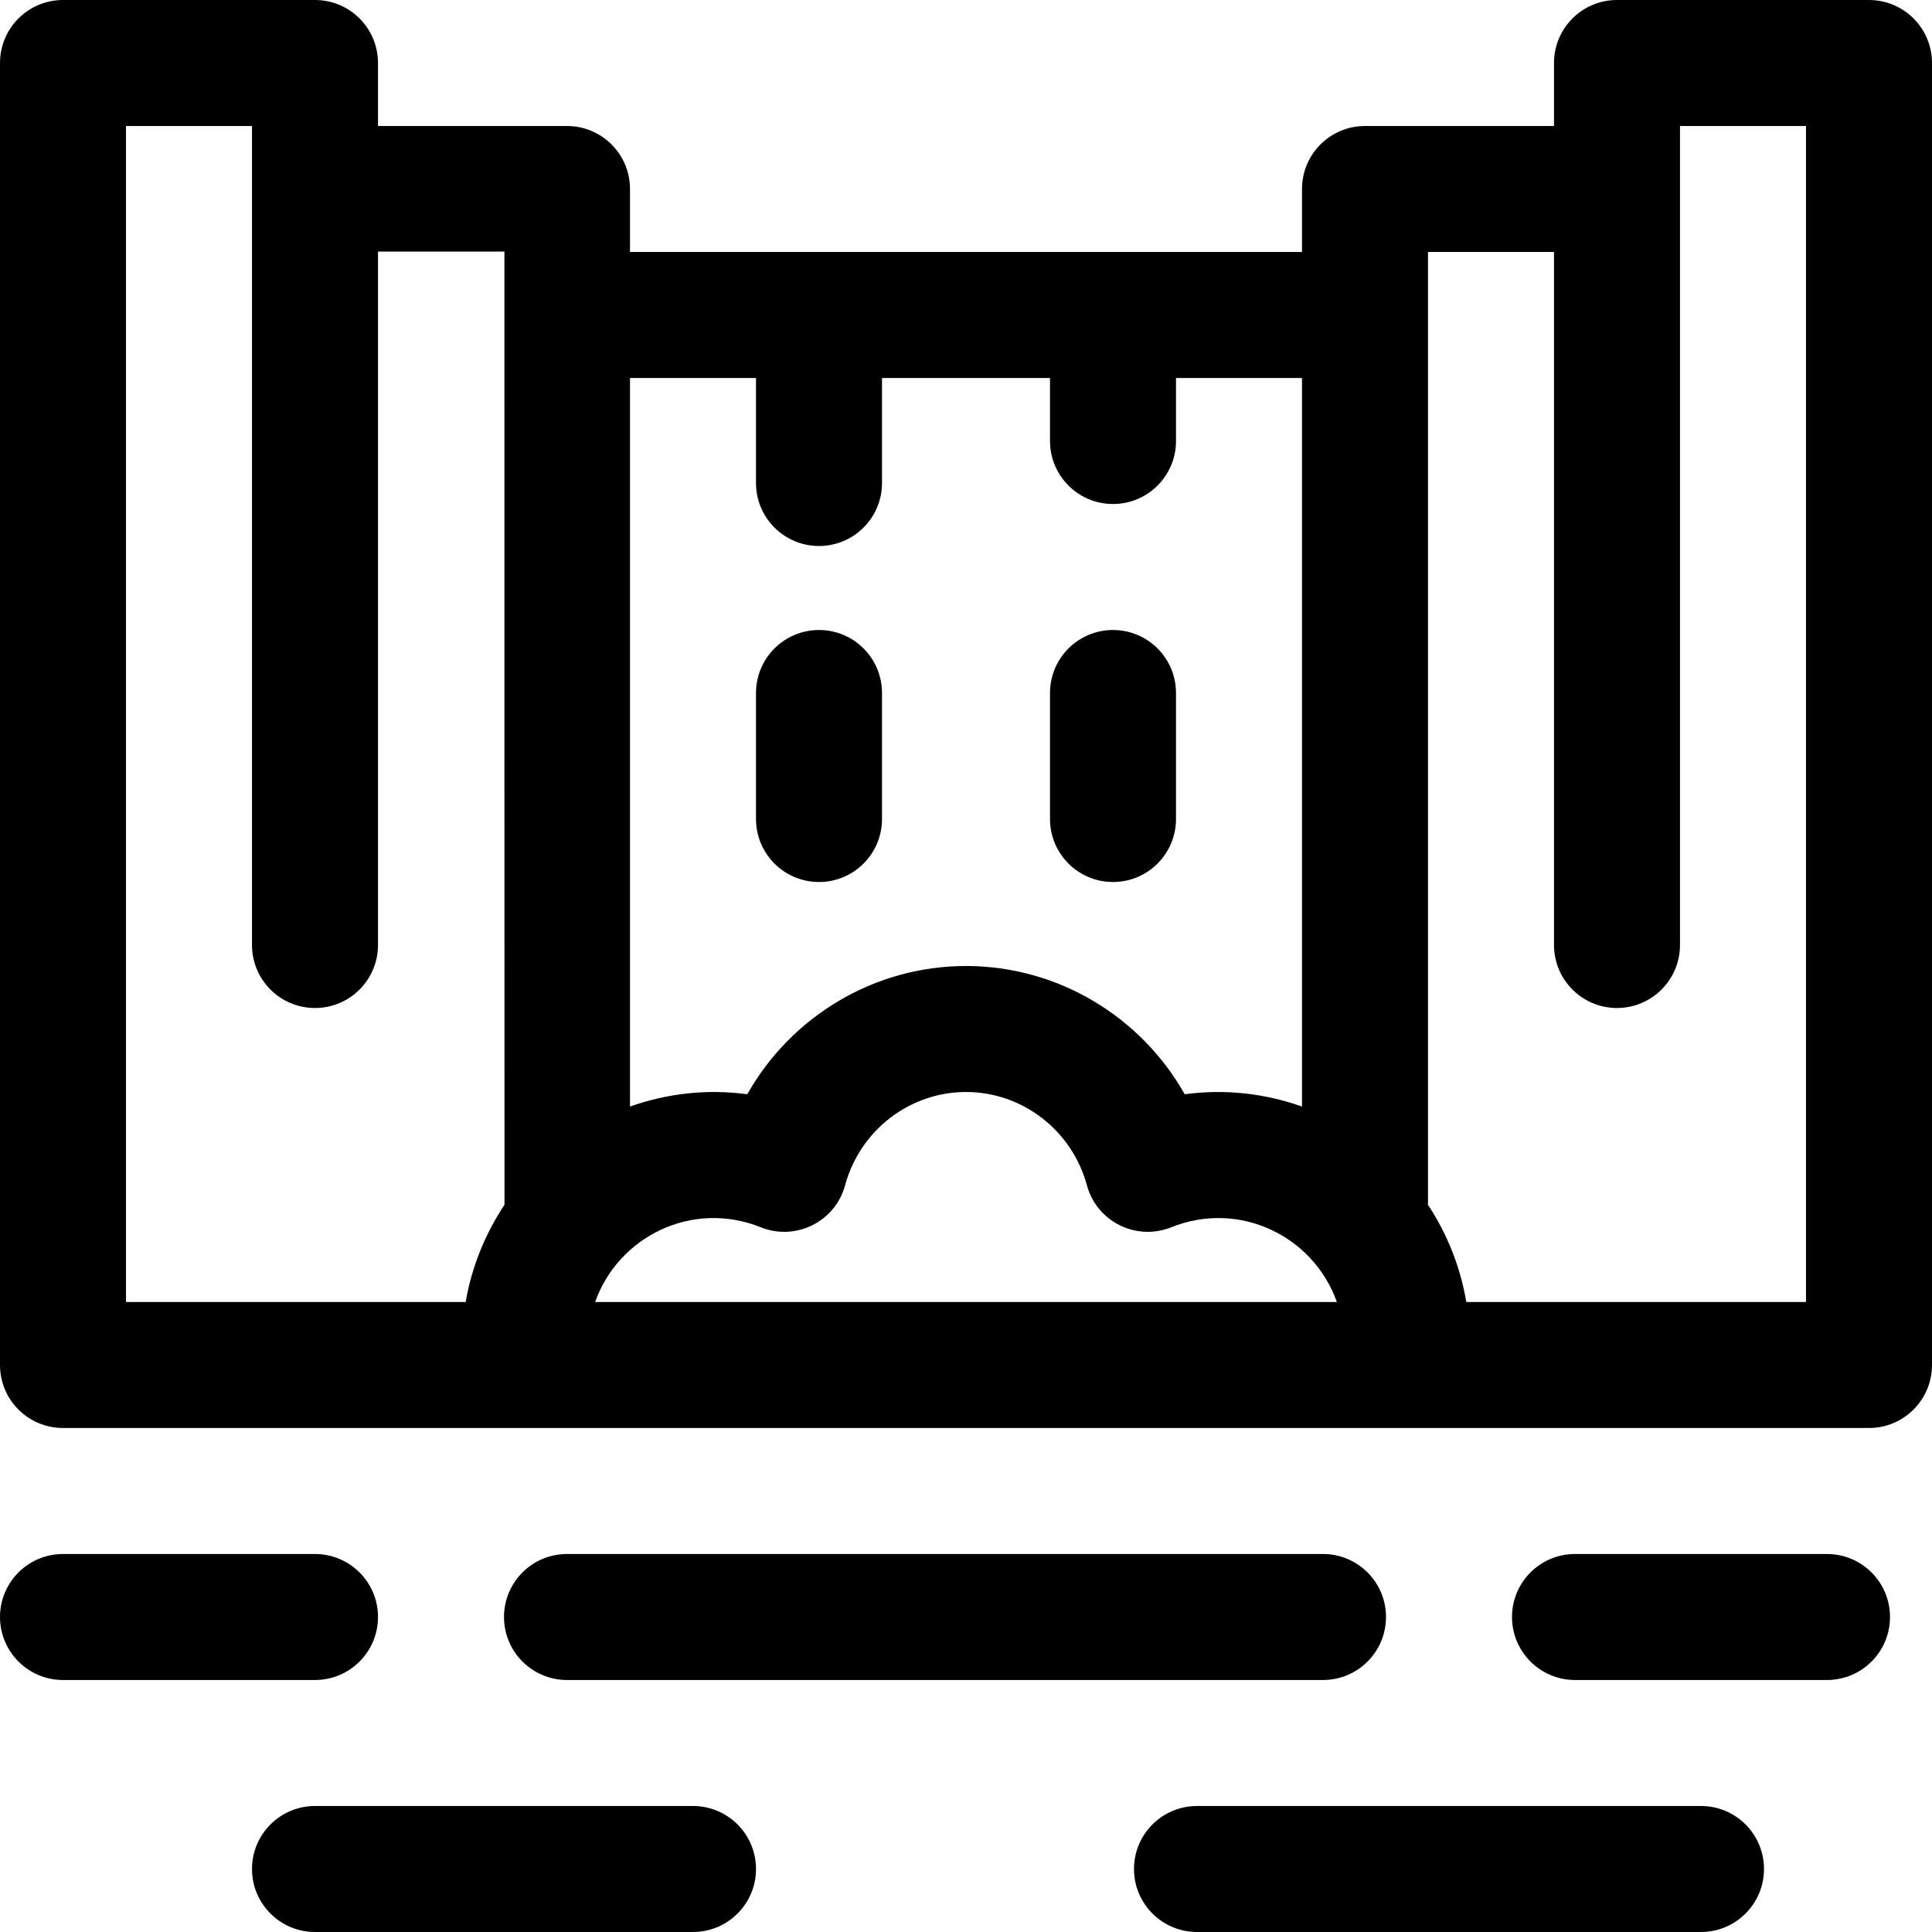 <?xml version="1.0" encoding="iso-8859-1"?>
<!-- Generator: Adobe Illustrator 19.0.0, SVG Export Plug-In . SVG Version: 6.00 Build 0)  -->
<svg version="1.1" id="Layer_1" xmlns="http://www.w3.org/2000/svg" xmlns:xlink="http://www.w3.org/1999/xlink" x="0px" y="0px"
	 viewBox="0 0 512 512" style="enable-background:new 0 0 512 512;" xml:space="preserve">
<g>
	<g>
		<path d="M83.478,411.826H16.696C7.475,411.826,0,419.301,0,428.522s7.475,16.696,16.696,16.696h66.783
			c9.22,0,16.696-7.475,16.696-16.696S92.699,411.826,83.478,411.826z"/>
	</g>
</g>
<g>
	<g>
		<path d="M484.174,411.826h-66.783c-9.22,0-16.696,7.475-16.696,16.696s7.475,16.696,16.696,16.696h66.783
			c9.22,0,16.696-7.475,16.696-16.696S493.394,411.826,484.174,411.826z"/>
	</g>
</g>
<g>
	<g>
		<path d="M450.783,478.609H317.217c-9.22,0-16.696,7.475-16.696,16.696S307.997,512,317.217,512h133.565
			c9.22,0,16.696-7.475,16.696-16.696S460.003,478.609,450.783,478.609z"/>
	</g>
</g>
<g>
	<g>
		<path d="M183.652,478.609H83.478c-9.22,0-16.696,7.475-16.696,16.696S74.258,512,83.478,512h100.174
			c9.22,0,16.696-7.475,16.696-16.696S192.873,478.609,183.652,478.609z"/>
	</g>
</g>
<g>
	<g>
		<path d="M350.609,411.826H150.261c-9.22,0-16.696,7.475-16.696,16.696s7.475,16.696,16.696,16.696h200.348
			c9.22,0,16.696-7.475,16.696-16.696S359.829,411.826,350.609,411.826z"/>
	</g>
</g>
<g>
	<g>
		<path d="M294.957,166.957c-9.22,0-16.696,7.475-16.696,16.696v33.391c0,9.22,7.475,16.696,16.696,16.696
			s16.696-7.475,16.696-16.696v-33.391C311.652,174.432,304.177,166.957,294.957,166.957z"/>
	</g>
</g>
<g>
	<g>
		<path d="M217.043,166.957c-9.22,0-16.696,7.475-16.696,16.696v33.391c0,9.22,7.475,16.696,16.696,16.696
			c9.22,0,16.696-7.475,16.696-16.696v-33.391C233.739,174.432,226.264,166.957,217.043,166.957z"/>
	</g>
</g>
<g>
	<g>
		<path d="M495.304,0h-66.783c-9.22,0-16.696,7.475-16.696,16.696v16.696h-50.087c-9.22,0-16.696,7.475-16.696,16.696v16.696
			H166.957V50.087c0-9.22-7.475-16.696-16.696-16.696h-50.087V16.696C100.174,7.475,92.699,0,83.478,0H16.696
			C7.475,0,0,7.475,0,16.696v345.043c0,9.22,7.475,16.696,16.696,16.696c6.076,0,474.04,0,478.609,0
			c9.22,0,16.696-7.475,16.696-16.696V16.696C512,7.475,504.525,0,495.304,0z M123.41,345.043H33.391V33.391h33.391v217.044
			c0,9.22,7.475,16.696,16.696,16.696s16.696-7.475,16.696-16.696V66.671h33.503c0,2.431-0.011,251.312,0.021,252.593
			C128.538,327.058,124.97,335.85,123.41,345.043z M166.957,100.174h33.391V128c0,9.22,7.475,16.696,16.696,16.696
			c9.22,0,16.696-7.475,16.696-16.696v-27.826h44.522v16.696c0,9.22,7.475,16.696,16.696,16.696s16.696-7.475,16.696-16.696v-16.696
			h33.391v193.07c-10.052-3.56-20.679-4.674-31.078-3.253C302.34,269.388,280.339,256,256,256s-46.34,13.388-57.965,33.99
			c-10.385-1.418-21.012-0.311-31.078,3.253V100.174z M157.722,345.043c6.089-17.262,25.625-27.137,43.9-19.799
			c9.267,3.722,19.727-1.484,22.337-11.134c3.938-14.554,17.114-24.72,32.042-24.72s28.104,10.165,32.042,24.72
			c2.608,9.641,13.059,14.857,22.337,11.134c18.187-7.303,37.778,2.444,43.9,19.799H157.722z M388.589,345.043
			c-1.56-9.194-5.015-17.986-10.177-25.779c0.003-0.142,0.021-0.281,0.021-0.424V66.783h33.391v183.652
			c0,9.22,7.475,16.696,16.696,16.696s16.696-7.475,16.696-16.696V33.391h33.391v311.652H388.589z"/>
	</g>
</g>
<g>
</g>
<g>
</g>
<g>
</g>
<g>
</g>
<g>
</g>
<g>
</g>
<g>
</g>
<g>
</g>
<g>
</g>
<g>
</g>
<g>
</g>
<g>
</g>
<g>
</g>
<g>
</g>
<g>
</g>
</svg>
